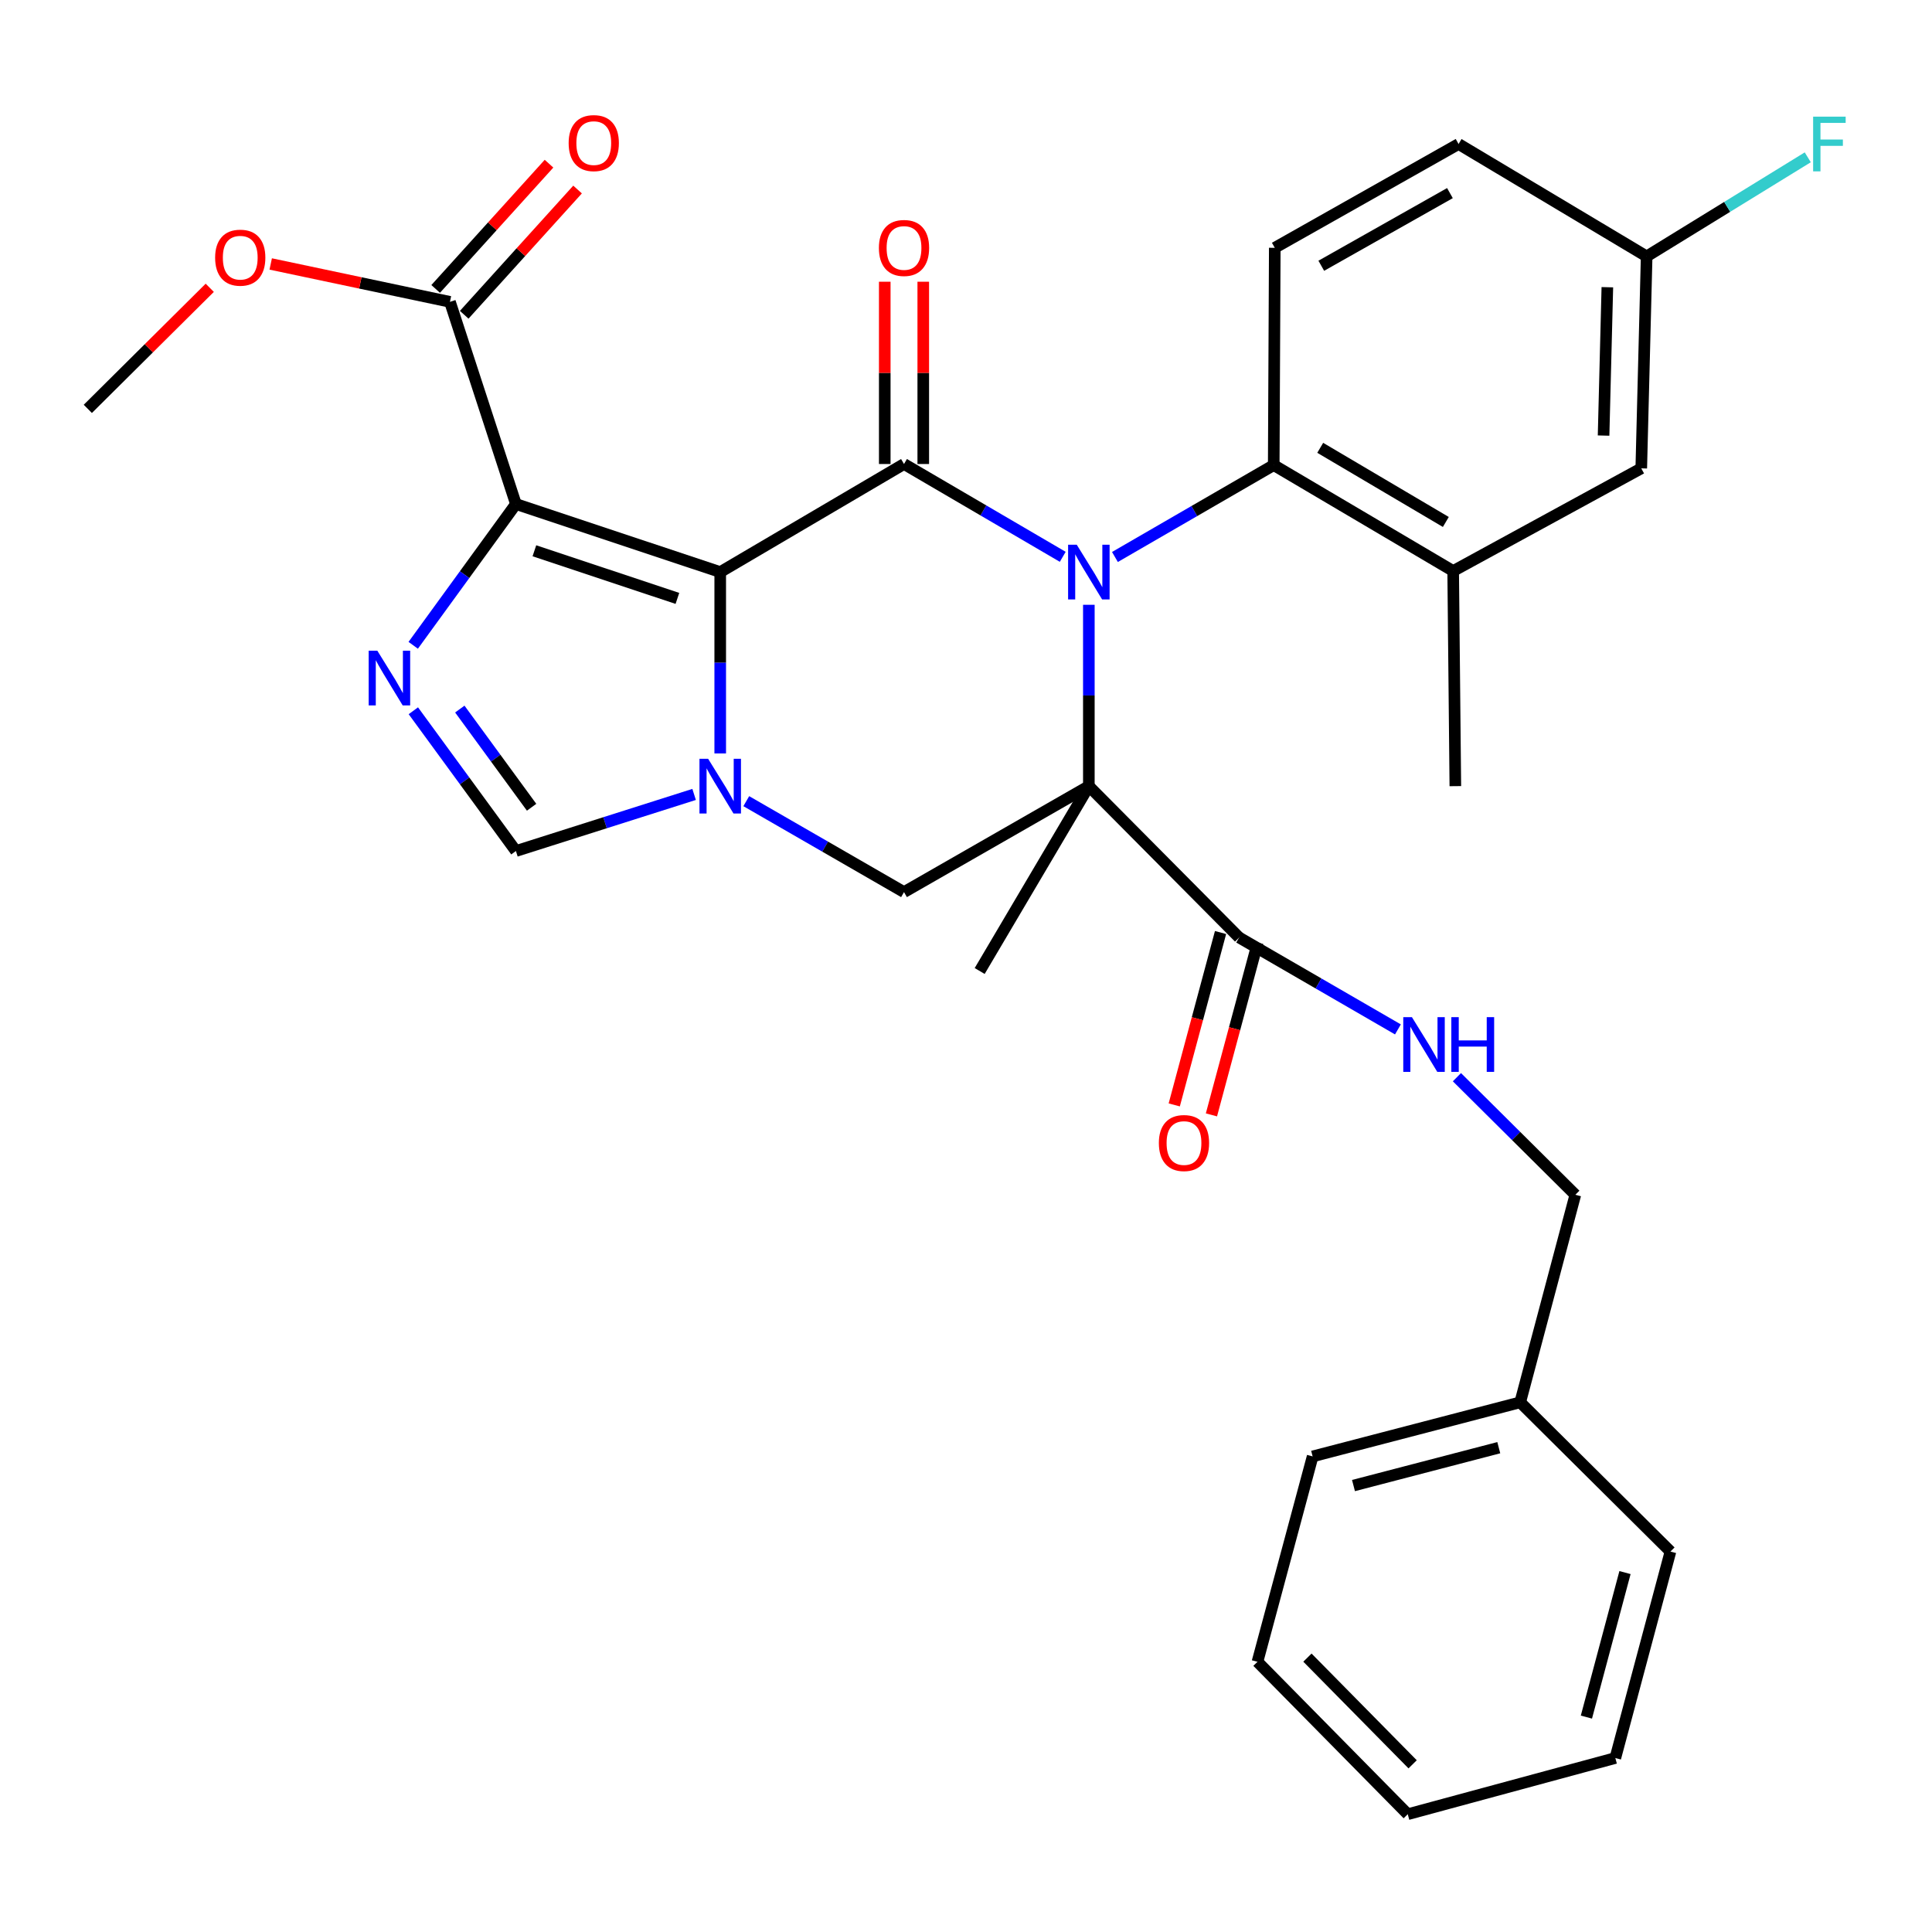 <?xml version='1.0' encoding='iso-8859-1'?>
<svg version='1.1' baseProfile='full'
              xmlns='http://www.w3.org/2000/svg'
                      xmlns:rdkit='http://www.rdkit.org/xml'
                      xmlns:xlink='http://www.w3.org/1999/xlink'
                  xml:space='preserve'
width='1000px' height='1000px' viewBox='0 0 1000 1000'>
<!-- END OF HEADER -->
<rect style='opacity:1.0;fill:#FFFFFF;stroke:none' width='1000' height='1000' x='0' y='0'> </rect>
<path class='bond-2' d='M 372.786,296.109 L 467.915,240.168' style='fill:none;fill-rule:evenodd;stroke:#000000;stroke-width:6px;stroke-linecap:butt;stroke-linejoin:miter;stroke-opacity:1' />
<path class='bond-3' d='M 372.786,296.109 L 267.038,260.886' style='fill:none;fill-rule:evenodd;stroke:#000000;stroke-width:6px;stroke-linecap:butt;stroke-linejoin:miter;stroke-opacity:1' />
<path class='bond-3' d='M 350.625,309.736 L 276.601,285.079' style='fill:none;fill-rule:evenodd;stroke:#000000;stroke-width:6px;stroke-linecap:butt;stroke-linejoin:miter;stroke-opacity:1' />
<path class='bond-4' d='M 372.786,296.109 L 372.786,343.043' style='fill:none;fill-rule:evenodd;stroke:#000000;stroke-width:6px;stroke-linecap:butt;stroke-linejoin:miter;stroke-opacity:1' />
<path class='bond-4' d='M 372.786,343.043 L 372.786,389.976' style='fill:none;fill-rule:evenodd;stroke:#0000FF;stroke-width:6px;stroke-linecap:butt;stroke-linejoin:miter;stroke-opacity:1' />
<path class='bond-0' d='M 550.075,288.209 L 508.995,264.189' style='fill:none;fill-rule:evenodd;stroke:#0000FF;stroke-width:6px;stroke-linecap:butt;stroke-linejoin:miter;stroke-opacity:1' />
<path class='bond-0' d='M 508.995,264.189 L 467.915,240.168' style='fill:none;fill-rule:evenodd;stroke:#000000;stroke-width:6px;stroke-linecap:butt;stroke-linejoin:miter;stroke-opacity:1' />
<path class='bond-7' d='M 577.09,288.295 L 618.185,264.514' style='fill:none;fill-rule:evenodd;stroke:#0000FF;stroke-width:6px;stroke-linecap:butt;stroke-linejoin:miter;stroke-opacity:1' />
<path class='bond-7' d='M 618.185,264.514 L 659.279,240.733' style='fill:none;fill-rule:evenodd;stroke:#000000;stroke-width:6px;stroke-linecap:butt;stroke-linejoin:miter;stroke-opacity:1' />
<path class='bond-33' d='M 563.586,313.039 L 563.586,359.973' style='fill:none;fill-rule:evenodd;stroke:#0000FF;stroke-width:6px;stroke-linecap:butt;stroke-linejoin:miter;stroke-opacity:1' />
<path class='bond-33' d='M 563.586,359.973 L 563.586,406.906' style='fill:none;fill-rule:evenodd;stroke:#000000;stroke-width:6px;stroke-linecap:butt;stroke-linejoin:miter;stroke-opacity:1' />
<path class='bond-1' d='M 563.586,406.906 L 467.915,461.751' style='fill:none;fill-rule:evenodd;stroke:#000000;stroke-width:6px;stroke-linecap:butt;stroke-linejoin:miter;stroke-opacity:1' />
<path class='bond-9' d='M 563.586,406.906 L 641.374,485.259' style='fill:none;fill-rule:evenodd;stroke:#000000;stroke-width:6px;stroke-linecap:butt;stroke-linejoin:miter;stroke-opacity:1' />
<path class='bond-18' d='M 563.586,406.906 L 507.08,502.589' style='fill:none;fill-rule:evenodd;stroke:#000000;stroke-width:6px;stroke-linecap:butt;stroke-linejoin:miter;stroke-opacity:1' />
<path class='bond-13' d='M 477.88,240.168 L 477.88,192.995' style='fill:none;fill-rule:evenodd;stroke:#000000;stroke-width:6px;stroke-linecap:butt;stroke-linejoin:miter;stroke-opacity:1' />
<path class='bond-13' d='M 477.88,192.995 L 477.88,145.821' style='fill:none;fill-rule:evenodd;stroke:#FF0000;stroke-width:6px;stroke-linecap:butt;stroke-linejoin:miter;stroke-opacity:1' />
<path class='bond-13' d='M 457.949,240.168 L 457.949,192.995' style='fill:none;fill-rule:evenodd;stroke:#000000;stroke-width:6px;stroke-linecap:butt;stroke-linejoin:miter;stroke-opacity:1' />
<path class='bond-13' d='M 457.949,192.995 L 457.949,145.821' style='fill:none;fill-rule:evenodd;stroke:#FF0000;stroke-width:6px;stroke-linecap:butt;stroke-linejoin:miter;stroke-opacity:1' />
<path class='bond-5' d='M 267.038,260.886 L 240.459,297.448' style='fill:none;fill-rule:evenodd;stroke:#000000;stroke-width:6px;stroke-linecap:butt;stroke-linejoin:miter;stroke-opacity:1' />
<path class='bond-5' d='M 240.459,297.448 L 213.88,334.01' style='fill:none;fill-rule:evenodd;stroke:#0000FF;stroke-width:6px;stroke-linecap:butt;stroke-linejoin:miter;stroke-opacity:1' />
<path class='bond-10' d='M 267.038,260.886 L 232.888,156.234' style='fill:none;fill-rule:evenodd;stroke:#000000;stroke-width:6px;stroke-linecap:butt;stroke-linejoin:miter;stroke-opacity:1' />
<path class='bond-6' d='M 386.271,414.681 L 427.093,438.216' style='fill:none;fill-rule:evenodd;stroke:#0000FF;stroke-width:6px;stroke-linecap:butt;stroke-linejoin:miter;stroke-opacity:1' />
<path class='bond-6' d='M 427.093,438.216 L 467.915,461.751' style='fill:none;fill-rule:evenodd;stroke:#000000;stroke-width:6px;stroke-linecap:butt;stroke-linejoin:miter;stroke-opacity:1' />
<path class='bond-8' d='M 359.272,411.198 L 313.155,425.845' style='fill:none;fill-rule:evenodd;stroke:#0000FF;stroke-width:6px;stroke-linecap:butt;stroke-linejoin:miter;stroke-opacity:1' />
<path class='bond-8' d='M 313.155,425.845 L 267.038,440.491' style='fill:none;fill-rule:evenodd;stroke:#000000;stroke-width:6px;stroke-linecap:butt;stroke-linejoin:miter;stroke-opacity:1' />
<path class='bond-32' d='M 213.945,367.887 L 240.492,404.189' style='fill:none;fill-rule:evenodd;stroke:#0000FF;stroke-width:6px;stroke-linecap:butt;stroke-linejoin:miter;stroke-opacity:1' />
<path class='bond-32' d='M 240.492,404.189 L 267.038,440.491' style='fill:none;fill-rule:evenodd;stroke:#000000;stroke-width:6px;stroke-linecap:butt;stroke-linejoin:miter;stroke-opacity:1' />
<path class='bond-32' d='M 237.998,367.013 L 256.58,392.424' style='fill:none;fill-rule:evenodd;stroke:#0000FF;stroke-width:6px;stroke-linecap:butt;stroke-linejoin:miter;stroke-opacity:1' />
<path class='bond-32' d='M 256.58,392.424 L 275.163,417.835' style='fill:none;fill-rule:evenodd;stroke:#000000;stroke-width:6px;stroke-linecap:butt;stroke-linejoin:miter;stroke-opacity:1' />
<path class='bond-11' d='M 659.279,240.733 L 752.16,295.555' style='fill:none;fill-rule:evenodd;stroke:#000000;stroke-width:6px;stroke-linecap:butt;stroke-linejoin:miter;stroke-opacity:1' />
<path class='bond-11' d='M 683.343,231.792 L 748.36,270.168' style='fill:none;fill-rule:evenodd;stroke:#000000;stroke-width:6px;stroke-linecap:butt;stroke-linejoin:miter;stroke-opacity:1' />
<path class='bond-14' d='M 659.279,240.733 L 659.822,128.263' style='fill:none;fill-rule:evenodd;stroke:#000000;stroke-width:6px;stroke-linecap:butt;stroke-linejoin:miter;stroke-opacity:1' />
<path class='bond-12' d='M 641.374,485.259 L 682.469,509.04' style='fill:none;fill-rule:evenodd;stroke:#000000;stroke-width:6px;stroke-linecap:butt;stroke-linejoin:miter;stroke-opacity:1' />
<path class='bond-12' d='M 682.469,509.04 L 723.564,532.821' style='fill:none;fill-rule:evenodd;stroke:#0000FF;stroke-width:6px;stroke-linecap:butt;stroke-linejoin:miter;stroke-opacity:1' />
<path class='bond-16' d='M 631.75,482.675 L 619.769,527.284' style='fill:none;fill-rule:evenodd;stroke:#000000;stroke-width:6px;stroke-linecap:butt;stroke-linejoin:miter;stroke-opacity:1' />
<path class='bond-16' d='M 619.769,527.284 L 607.788,571.894' style='fill:none;fill-rule:evenodd;stroke:#FF0000;stroke-width:6px;stroke-linecap:butt;stroke-linejoin:miter;stroke-opacity:1' />
<path class='bond-16' d='M 650.999,487.844 L 639.018,532.454' style='fill:none;fill-rule:evenodd;stroke:#000000;stroke-width:6px;stroke-linecap:butt;stroke-linejoin:miter;stroke-opacity:1' />
<path class='bond-16' d='M 639.018,532.454 L 627.037,577.063' style='fill:none;fill-rule:evenodd;stroke:#FF0000;stroke-width:6px;stroke-linecap:butt;stroke-linejoin:miter;stroke-opacity:1' />
<path class='bond-17' d='M 240.277,162.922 L 269.613,130.51' style='fill:none;fill-rule:evenodd;stroke:#000000;stroke-width:6px;stroke-linecap:butt;stroke-linejoin:miter;stroke-opacity:1' />
<path class='bond-17' d='M 269.613,130.51 L 298.948,98.098' style='fill:none;fill-rule:evenodd;stroke:#FF0000;stroke-width:6px;stroke-linecap:butt;stroke-linejoin:miter;stroke-opacity:1' />
<path class='bond-17' d='M 225.5,149.547 L 254.835,117.135' style='fill:none;fill-rule:evenodd;stroke:#000000;stroke-width:6px;stroke-linecap:butt;stroke-linejoin:miter;stroke-opacity:1' />
<path class='bond-17' d='M 254.835,117.135 L 284.171,84.723' style='fill:none;fill-rule:evenodd;stroke:#FF0000;stroke-width:6px;stroke-linecap:butt;stroke-linejoin:miter;stroke-opacity:1' />
<path class='bond-22' d='M 232.888,156.234 L 186.506,146.429' style='fill:none;fill-rule:evenodd;stroke:#000000;stroke-width:6px;stroke-linecap:butt;stroke-linejoin:miter;stroke-opacity:1' />
<path class='bond-22' d='M 186.506,146.429 L 140.124,136.625' style='fill:none;fill-rule:evenodd;stroke:#FF0000;stroke-width:6px;stroke-linecap:butt;stroke-linejoin:miter;stroke-opacity:1' />
<path class='bond-15' d='M 752.16,295.555 L 849.515,242.416' style='fill:none;fill-rule:evenodd;stroke:#000000;stroke-width:6px;stroke-linecap:butt;stroke-linejoin:miter;stroke-opacity:1' />
<path class='bond-25' d='M 752.16,295.555 L 753.279,406.906' style='fill:none;fill-rule:evenodd;stroke:#000000;stroke-width:6px;stroke-linecap:butt;stroke-linejoin:miter;stroke-opacity:1' />
<path class='bond-20' d='M 754.103,557.555 L 784.745,587.99' style='fill:none;fill-rule:evenodd;stroke:#0000FF;stroke-width:6px;stroke-linecap:butt;stroke-linejoin:miter;stroke-opacity:1' />
<path class='bond-20' d='M 784.745,587.99 L 815.388,618.424' style='fill:none;fill-rule:evenodd;stroke:#000000;stroke-width:6px;stroke-linecap:butt;stroke-linejoin:miter;stroke-opacity:1' />
<path class='bond-21' d='M 659.822,128.263 L 754.951,74.537' style='fill:none;fill-rule:evenodd;stroke:#000000;stroke-width:6px;stroke-linecap:butt;stroke-linejoin:miter;stroke-opacity:1' />
<path class='bond-21' d='M 683.893,137.559 L 750.483,99.951' style='fill:none;fill-rule:evenodd;stroke:#000000;stroke-width:6px;stroke-linecap:butt;stroke-linejoin:miter;stroke-opacity:1' />
<path class='bond-34' d='M 849.515,242.416 L 852.305,132.715' style='fill:none;fill-rule:evenodd;stroke:#000000;stroke-width:6px;stroke-linecap:butt;stroke-linejoin:miter;stroke-opacity:1' />
<path class='bond-34' d='M 830.008,225.454 L 831.962,148.663' style='fill:none;fill-rule:evenodd;stroke:#000000;stroke-width:6px;stroke-linecap:butt;stroke-linejoin:miter;stroke-opacity:1' />
<path class='bond-19' d='M 852.305,132.715 L 754.951,74.537' style='fill:none;fill-rule:evenodd;stroke:#000000;stroke-width:6px;stroke-linecap:butt;stroke-linejoin:miter;stroke-opacity:1' />
<path class='bond-23' d='M 852.305,132.715 L 894,107.069' style='fill:none;fill-rule:evenodd;stroke:#000000;stroke-width:6px;stroke-linecap:butt;stroke-linejoin:miter;stroke-opacity:1' />
<path class='bond-23' d='M 894,107.069 L 935.695,81.423' style='fill:none;fill-rule:evenodd;stroke:#33CCCC;stroke-width:6px;stroke-linecap:butt;stroke-linejoin:miter;stroke-opacity:1' />
<path class='bond-24' d='M 815.388,618.424 L 786.852,725.833' style='fill:none;fill-rule:evenodd;stroke:#000000;stroke-width:6px;stroke-linecap:butt;stroke-linejoin:miter;stroke-opacity:1' />
<path class='bond-26' d='M 108.571,148.96 L 77.013,180.296' style='fill:none;fill-rule:evenodd;stroke:#FF0000;stroke-width:6px;stroke-linecap:butt;stroke-linejoin:miter;stroke-opacity:1' />
<path class='bond-26' d='M 77.013,180.296 L 45.455,211.633' style='fill:none;fill-rule:evenodd;stroke:#000000;stroke-width:6px;stroke-linecap:butt;stroke-linejoin:miter;stroke-opacity:1' />
<path class='bond-27' d='M 786.852,725.833 L 679.421,753.837' style='fill:none;fill-rule:evenodd;stroke:#000000;stroke-width:6px;stroke-linecap:butt;stroke-linejoin:miter;stroke-opacity:1' />
<path class='bond-27' d='M 775.765,749.321 L 700.563,768.923' style='fill:none;fill-rule:evenodd;stroke:#000000;stroke-width:6px;stroke-linecap:butt;stroke-linejoin:miter;stroke-opacity:1' />
<path class='bond-28' d='M 786.852,725.833 L 864.63,803.079' style='fill:none;fill-rule:evenodd;stroke:#000000;stroke-width:6px;stroke-linecap:butt;stroke-linejoin:miter;stroke-opacity:1' />
<path class='bond-30' d='M 679.421,753.837 L 650.864,860.138' style='fill:none;fill-rule:evenodd;stroke:#000000;stroke-width:6px;stroke-linecap:butt;stroke-linejoin:miter;stroke-opacity:1' />
<path class='bond-29' d='M 864.63,803.079 L 836.094,909.945' style='fill:none;fill-rule:evenodd;stroke:#000000;stroke-width:6px;stroke-linecap:butt;stroke-linejoin:miter;stroke-opacity:1' />
<path class='bond-29' d='M 841.092,813.967 L 821.118,888.773' style='fill:none;fill-rule:evenodd;stroke:#000000;stroke-width:6px;stroke-linecap:butt;stroke-linejoin:miter;stroke-opacity:1' />
<path class='bond-31' d='M 836.094,909.945 L 728.652,939.034' style='fill:none;fill-rule:evenodd;stroke:#000000;stroke-width:6px;stroke-linecap:butt;stroke-linejoin:miter;stroke-opacity:1' />
<path class='bond-35' d='M 650.864,860.138 L 728.652,939.034' style='fill:none;fill-rule:evenodd;stroke:#000000;stroke-width:6px;stroke-linecap:butt;stroke-linejoin:miter;stroke-opacity:1' />
<path class='bond-35' d='M 676.725,857.979 L 731.177,913.206' style='fill:none;fill-rule:evenodd;stroke:#000000;stroke-width:6px;stroke-linecap:butt;stroke-linejoin:miter;stroke-opacity:1' />
<path  class='atom-1' d='M 557.326 281.949
L 566.606 296.949
Q 567.526 298.429, 569.006 301.109
Q 570.486 303.789, 570.566 303.949
L 570.566 281.949
L 574.326 281.949
L 574.326 310.269
L 570.446 310.269
L 560.486 293.869
Q 559.326 291.949, 558.086 289.749
Q 556.886 287.549, 556.526 286.869
L 556.526 310.269
L 552.846 310.269
L 552.846 281.949
L 557.326 281.949
' fill='#0000FF'/>
<path  class='atom-5' d='M 366.526 392.746
L 375.806 407.746
Q 376.726 409.226, 378.206 411.906
Q 379.686 414.586, 379.766 414.746
L 379.766 392.746
L 383.526 392.746
L 383.526 421.066
L 379.646 421.066
L 369.686 404.666
Q 368.526 402.746, 367.286 400.546
Q 366.086 398.346, 365.726 397.666
L 365.726 421.066
L 362.046 421.066
L 362.046 392.746
L 366.526 392.746
' fill='#0000FF'/>
<path  class='atom-6' d='M 195.303 336.794
L 204.583 351.794
Q 205.503 353.274, 206.983 355.954
Q 208.463 358.634, 208.543 358.794
L 208.543 336.794
L 212.303 336.794
L 212.303 365.114
L 208.423 365.114
L 198.463 348.714
Q 197.303 346.794, 196.063 344.594
Q 194.863 342.394, 194.503 341.714
L 194.503 365.114
L 190.823 365.114
L 190.823 336.794
L 195.303 336.794
' fill='#0000FF'/>
<path  class='atom-13' d='M 730.808 526.476
L 740.088 541.476
Q 741.008 542.956, 742.488 545.636
Q 743.968 548.316, 744.048 548.476
L 744.048 526.476
L 747.808 526.476
L 747.808 554.796
L 743.928 554.796
L 733.968 538.396
Q 732.808 536.476, 731.568 534.276
Q 730.368 532.076, 730.008 531.396
L 730.008 554.796
L 726.328 554.796
L 726.328 526.476
L 730.808 526.476
' fill='#0000FF'/>
<path  class='atom-13' d='M 751.208 526.476
L 755.048 526.476
L 755.048 538.516
L 769.528 538.516
L 769.528 526.476
L 773.368 526.476
L 773.368 554.796
L 769.528 554.796
L 769.528 541.716
L 755.048 541.716
L 755.048 554.796
L 751.208 554.796
L 751.208 526.476
' fill='#0000FF'/>
<path  class='atom-14' d='M 454.915 128.343
Q 454.915 121.543, 458.275 117.743
Q 461.635 113.943, 467.915 113.943
Q 474.195 113.943, 477.555 117.743
Q 480.915 121.543, 480.915 128.343
Q 480.915 135.223, 477.515 139.143
Q 474.115 143.023, 467.915 143.023
Q 461.675 143.023, 458.275 139.143
Q 454.915 135.263, 454.915 128.343
M 467.915 139.823
Q 472.235 139.823, 474.555 136.943
Q 476.915 134.023, 476.915 128.343
Q 476.915 122.783, 474.555 119.983
Q 472.235 117.143, 467.915 117.143
Q 463.595 117.143, 461.235 119.943
Q 458.915 122.743, 458.915 128.343
Q 458.915 134.063, 461.235 136.943
Q 463.595 139.823, 467.915 139.823
' fill='#FF0000'/>
<path  class='atom-17' d='M 599.828 591.63
Q 599.828 584.83, 603.188 581.03
Q 606.548 577.23, 612.828 577.23
Q 619.108 577.23, 622.468 581.03
Q 625.828 584.83, 625.828 591.63
Q 625.828 598.51, 622.428 602.43
Q 619.028 606.31, 612.828 606.31
Q 606.588 606.31, 603.188 602.43
Q 599.828 598.55, 599.828 591.63
M 612.828 603.11
Q 617.148 603.11, 619.468 600.23
Q 621.828 597.31, 621.828 591.63
Q 621.828 586.07, 619.468 583.27
Q 617.148 580.43, 612.828 580.43
Q 608.508 580.43, 606.148 583.23
Q 603.828 586.03, 603.828 591.63
Q 603.828 597.35, 606.148 600.23
Q 608.508 603.11, 612.828 603.11
' fill='#FF0000'/>
<path  class='atom-18' d='M 294.333 74.063
Q 294.333 67.263, 297.693 63.463
Q 301.053 59.663, 307.333 59.663
Q 313.613 59.663, 316.973 63.463
Q 320.333 67.263, 320.333 74.063
Q 320.333 80.943, 316.933 84.863
Q 313.533 88.743, 307.333 88.743
Q 301.093 88.743, 297.693 84.863
Q 294.333 80.983, 294.333 74.063
M 307.333 85.543
Q 311.653 85.543, 313.973 82.663
Q 316.333 79.743, 316.333 74.063
Q 316.333 68.503, 313.973 65.703
Q 311.653 62.863, 307.333 62.863
Q 303.013 62.863, 300.653 65.663
Q 298.333 68.463, 298.333 74.063
Q 298.333 79.783, 300.653 82.663
Q 303.013 85.543, 307.333 85.543
' fill='#FF0000'/>
<path  class='atom-23' d='M 111.35 133.371
Q 111.35 126.571, 114.71 122.771
Q 118.07 118.971, 124.35 118.971
Q 130.63 118.971, 133.99 122.771
Q 137.35 126.571, 137.35 133.371
Q 137.35 140.251, 133.95 144.171
Q 130.55 148.051, 124.35 148.051
Q 118.11 148.051, 114.71 144.171
Q 111.35 140.291, 111.35 133.371
M 124.35 144.851
Q 128.67 144.851, 130.99 141.971
Q 133.35 139.051, 133.35 133.371
Q 133.35 127.811, 130.99 125.011
Q 128.67 122.171, 124.35 122.171
Q 120.03 122.171, 117.67 124.971
Q 115.35 127.771, 115.35 133.371
Q 115.35 139.091, 117.67 141.971
Q 120.03 144.851, 124.35 144.851
' fill='#FF0000'/>
<path  class='atom-24' d='M 938.471 60.377
L 955.311 60.377
L 955.311 63.617
L 942.271 63.617
L 942.271 72.217
L 953.871 72.217
L 953.871 75.497
L 942.271 75.497
L 942.271 88.697
L 938.471 88.697
L 938.471 60.377
' fill='#33CCCC'/>
</svg>
